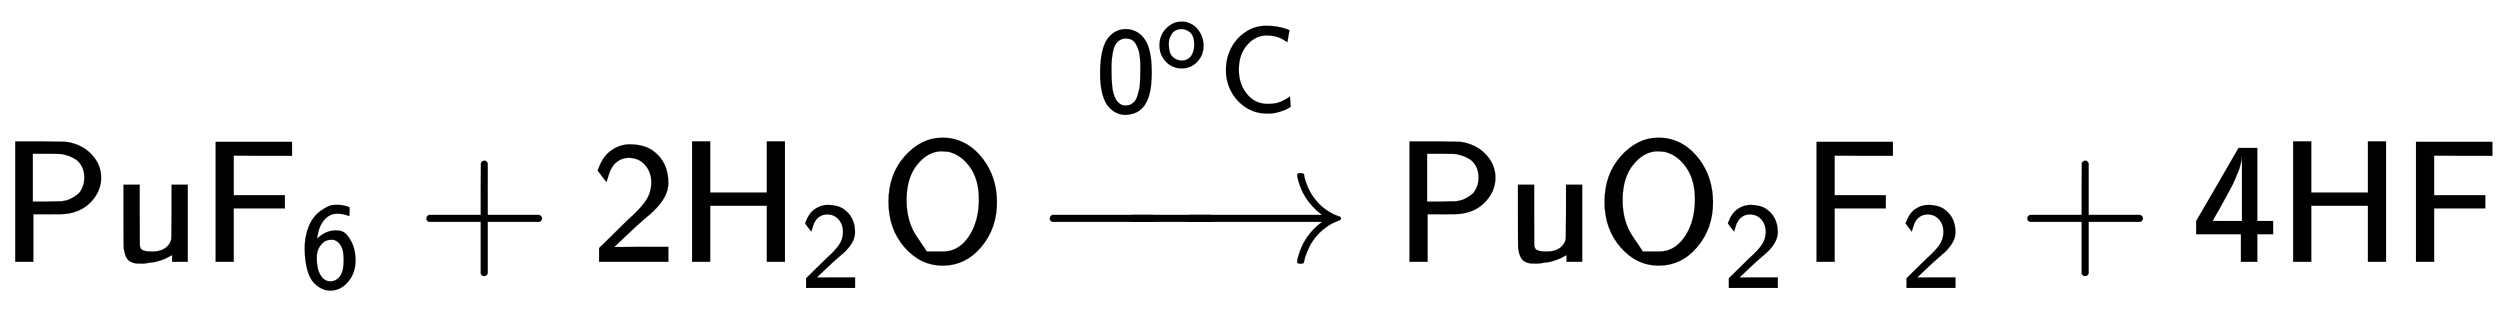 <svg xmlns:xlink="http://www.w3.org/1999/xlink" width="33.466ex" height="4.176ex" style="vertical-align: -0.671ex; margin-top: -0.404ex;" viewBox="0 -1508.9 14409 1798" role="img" focusable="false" xmlns="http://www.w3.org/2000/svg" aria-labelledby="MathJax-SVG-1-Title">
<title id="MathJax-SVG-1-Title">{\displaystyle {\mathsf {PuF_{6}+2H_{2}O\ {\xrightarrow {0^{o}C}}\ PuO_{2}F_{2}+4HF}}}</title>
<defs aria-hidden="true">
<path stroke-width="1" id="E1-MJSS-50" d="M88 0V694H230Q347 693 370 692T410 686Q487 667 535 611T583 485Q583 409 527 348T379 276Q369 274 279 274H192V0H88ZM486 485Q486 523 471 551T432 593T391 612T357 621Q350 622 268 623H189V347H268Q350 348 357 349Q370 351 383 354T416 368T450 391T475 429T486 485Z"></path>
<path stroke-width="1" id="E1-MJSS-75" d="M353 39Q352 38 344 34T331 27T315 19T295 11T270 3T241 -3T207 -8T168 -10H162Q148 -10 137 -8T111 2T87 30T74 81Q73 89 73 268V444H166V268L167 92Q171 79 174 74T192 64T238 59Q317 59 344 116Q349 128 349 148T350 291V444H443V0H353V39Z"></path>
<path stroke-width="1" id="E1-MJSS-46" d="M86 0V691H526V611H358L190 612V384H485V308H190V0H86Z"></path>
<path stroke-width="1" id="E1-MJSS-36" d="M42 318Q42 396 61 460T109 564T173 629T237 666T289 677H301H317Q359 677 408 658V621Q408 585 407 585H406Q359 605 308 605Q246 605 203 556T146 421Q143 403 144 403Q145 402 152 409Q216 469 299 469Q333 469 357 457T407 405Q457 330 457 226Q457 126 402 57Q340 -22 251 -22Q216 -22 183 -7T116 43T63 149T42 318ZM260 393Q216 393 188 365T150 306T141 243Q141 153 172 104Q192 68 230 56Q238 54 251 54Q311 54 342 116Q360 152 360 226Q360 297 344 332Q320 382 277 392Q275 392 270 392T260 393Z"></path>
<path stroke-width="1" id="E1-MJSS-2B" d="M56 237T56 250T70 270H369V420L370 570Q380 583 389 583Q402 583 409 568V270H707Q722 262 722 250T707 230H409V-68Q401 -82 391 -82H389H387Q375 -82 369 -68V230H70Q56 237 56 250Z"></path>
<path stroke-width="1" id="E1-MJSS-32" d="M222 599Q190 599 166 585T128 550T108 509T97 474T93 459L67 492L42 526L47 539Q72 608 120 642T225 677Q304 677 355 644Q449 579 449 454Q449 373 361 290Q351 280 315 250T199 144Q156 103 137 85L293 86H449V0H50V79L216 242Q284 302 317 349T351 456Q351 517 315 558T222 599Z"></path>
<path stroke-width="1" id="E1-MJSS-48" d="M86 0V694H190V399H517V694H621V0H517V323H190V0H86Z"></path>
<path stroke-width="1" id="E1-MJSS-4F" d="M55 345Q55 504 149 609T361 715Q386 715 406 713Q521 696 600 592T680 344Q680 193 590 86T368 -22Q239 -22 147 84T55 345ZM276 59T368 59T518 146T576 360Q576 473 525 545T401 634Q371 637 362 637Q284 637 222 562T159 360T217 147Z"></path>
<path stroke-width="1" id="E1-MJMAIN-2192" d="M56 237T56 250T70 270H835Q719 357 692 493Q692 494 692 496T691 499Q691 511 708 511H711Q720 511 723 510T729 506T732 497T735 481T743 456Q765 389 816 336T935 261Q944 258 944 250Q944 244 939 241T915 231T877 212Q836 186 806 152T761 85T740 35T732 4Q730 -6 727 -8T711 -11Q691 -11 691 0Q691 7 696 25Q728 151 835 230H70Q56 237 56 250Z"></path>
<path stroke-width="1" id="E1-MJSS-30" d="M117 621Q174 678 247 678Q305 678 351 647Q396 617 424 557Q460 472 460 328Q460 271 455 224Q448 154 427 104T376 27T314 -10T249 -22Q201 -22 160 1T91 67Q39 154 39 316Q39 541 117 621ZM250 55Q274 55 293 66T324 93T344 136T357 185T364 240T366 291T367 340Q367 373 367 393T363 449T352 507T332 553T299 589T250 601Q217 601 194 584T159 542T141 479T133 411T132 340V331Q132 299 133 277T137 219T147 157T167 107T201 68T250 55Z"></path>
<path stroke-width="1" id="E1-MJSS-6F" d="M28 222Q28 323 95 391T244 460Q275 460 281 459Q364 445 417 377T471 219Q471 124 408 57T250 -10Q158 -10 93 57T28 222ZM377 230Q377 277 364 310T328 358T287 379T248 385Q233 385 219 382T186 369T155 342T132 297T122 230Q122 146 159 108T250 69H253Q263 69 274 70T305 81T339 106T365 154T377 230Z"></path>
<path stroke-width="1" id="E1-MJSS-43" d="M59 347Q59 440 100 521T218 654T392 705Q473 705 550 680Q577 670 577 667Q576 666 572 642T564 595T559 571Q515 601 479 613T392 626Q300 626 232 549T164 347Q164 231 229 150T397 68Q453 68 489 80T568 120L581 129L582 110Q584 91 585 71T587 46Q580 40 566 31T502 5T396 -11Q296 -11 218 41T99 174T59 347Z"></path>
<path stroke-width="1" id="E1-MJMAIN-2212" d="M84 237T84 250T98 270H679Q694 262 694 250T679 230H98Q84 237 84 250Z"></path>
<path stroke-width="1" id="E1-MJSS-34" d="M271 654L272 656H380V235H471V159H380V0H286V159H28V235L149 443Q269 652 271 654ZM292 235V607Q292 604 290 591T286 571T280 548T269 517T252 476T226 422T189 354T140 267Q136 260 132 253T126 240L123 236Q123 235 207 235H292Z"></path>
</defs>
<g stroke="currentColor" fill="currentColor" stroke-width="0" transform="matrix(1 0 0 -1 0 0)" aria-hidden="true">
 <use xlink:href="#E1-MJSS-50" x="0" y="0"></use>
 <use xlink:href="#E1-MJSS-75" x="639" y="0"></use>
<g transform="translate(1157,0)">
 <use xlink:href="#E1-MJSS-46" x="0" y="0"></use>
 <use transform="scale(0.707)" xlink:href="#E1-MJSS-36" x="805" y="-213"></use>
</g>
 <use xlink:href="#E1-MJSS-2B" x="2402" y="0"></use>
 <use xlink:href="#E1-MJSS-32" x="3403" y="0"></use>
<g transform="translate(3903,0)">
 <use xlink:href="#E1-MJSS-48" x="0" y="0"></use>
 <use transform="scale(0.707)" xlink:href="#E1-MJSS-32" x="1001" y="-213"></use>
</g>
 <use xlink:href="#E1-MJSS-4F" x="5066" y="0"></use>
<g transform="translate(6052,0)">
 <use xlink:href="#E1-MJMAIN-2212" x="-85" y="0"></use>
<g transform="translate(393.506,0) scale(0.787,1)">
 <use xlink:href="#E1-MJMAIN-2212"></use>
</g>
 <use xlink:href="#E1-MJMAIN-2192" x="733" y="0"></use>
<g transform="translate(28,712)">
<g transform="translate(233,150)">
 <use transform="scale(0.707)" xlink:href="#E1-MJSS-30" x="0" y="0"></use>
 <use transform="scale(0.574)" xlink:href="#E1-MJSS-6F" x="616" y="450"></use>
 <use transform="scale(0.707)" xlink:href="#E1-MJSS-43" x="1006" y="0"></use>
</g>
</g>
</g>
 <use xlink:href="#E1-MJSS-50" x="8036" y="0"></use>
 <use xlink:href="#E1-MJSS-75" x="8676" y="0"></use>
<g transform="translate(9193,0)">
 <use xlink:href="#E1-MJSS-4F" x="0" y="0"></use>
 <use transform="scale(0.707)" xlink:href="#E1-MJSS-32" x="1041" y="-213"></use>
</g>
<g transform="translate(10384,0)">
 <use xlink:href="#E1-MJSS-46" x="0" y="0"></use>
 <use transform="scale(0.707)" xlink:href="#E1-MJSS-32" x="805" y="-213"></use>
</g>
 <use xlink:href="#E1-MJSS-2B" x="11629" y="0"></use>
 <use xlink:href="#E1-MJSS-34" x="12630" y="0"></use>
 <use xlink:href="#E1-MJSS-48" x="13131" y="0"></use>
 <use xlink:href="#E1-MJSS-46" x="13839" y="0"></use>
</g>
</svg>